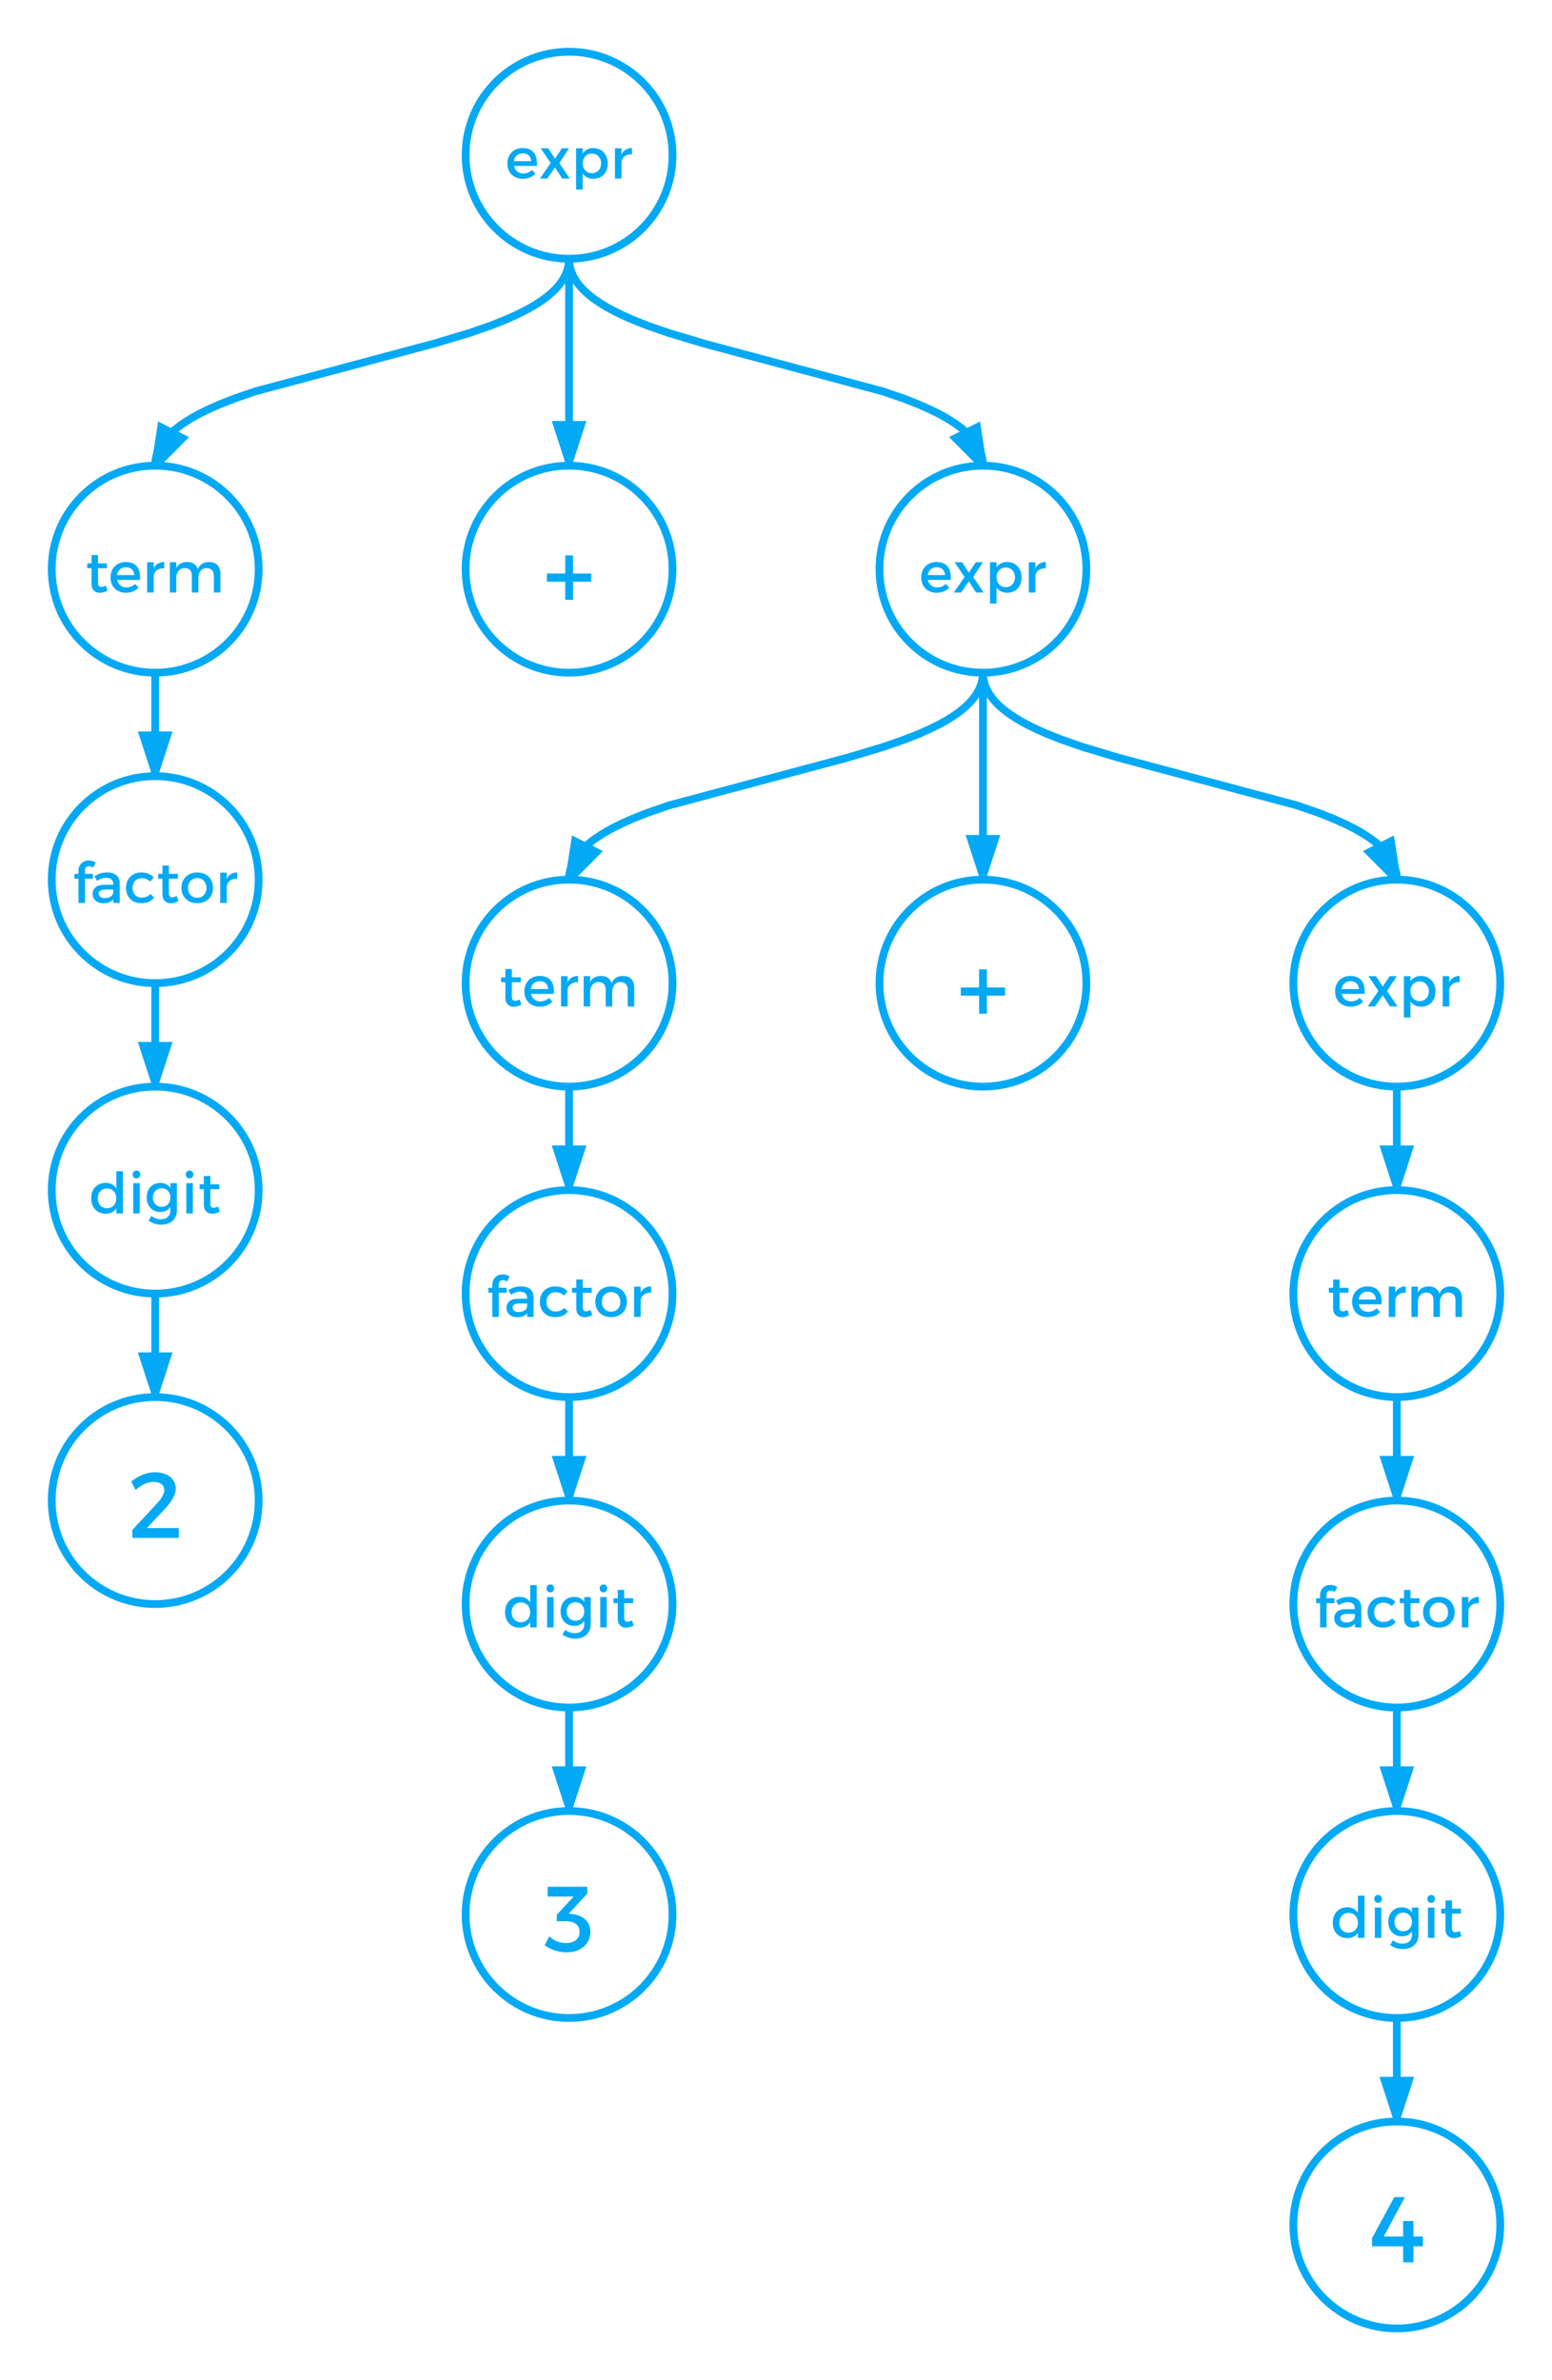 <svg xmlns="http://www.w3.org/2000/svg" xmlns:xlink="http://www.w3.org/1999/xlink" width="600" height="920"><g transform="translate(-380 20)"><path d="M640 40c0 22.1-17.9 40-40 40s-40-17.9-40-40 17.9-40 40-40 40 17.9 40 40z" stroke="#03a9f4" stroke-width="3" fill="none"/><use xlink:href="#a" transform="matrix(1,0,0,1,565,5) translate(10.378 44.022)"/><path d="M640 200c0 22.1-17.9 40-40 40s-40-17.9-40-40 17.9-40 40-40 40 17.9 40 40z" stroke="#03a9f4" stroke-width="3" fill="none"/><use xlink:href="#b" transform="matrix(1,0,0,1,565,164.999) translate(25.04 51.24)"/><path d="M800 200c0 22.1-17.9 40-40 40s-40-17.9-40-40 17.9-40 40-40 40 17.9 40 40z" stroke="#03a9f4" stroke-width="3" fill="none"/><use xlink:href="#a" transform="matrix(1,0,0,1,725,165) translate(10.378 44.022)"/><path d="M800 360c0 22.1-17.9 40-40 40s-40-17.9-40-40 17.9-40 40-40 40 17.9 40 40z" stroke="#03a9f4" stroke-width="3" fill="none"/><use xlink:href="#b" transform="matrix(1,0,0,1,725,324.999) translate(25.04 51.24)"/><path d="M960 360c0 22.1-17.9 40-40 40s-40-17.9-40-40 17.9-40 40-40 40 17.9 40 40z" stroke="#03a9f4" stroke-width="3" fill="none"/><use xlink:href="#a" transform="matrix(1,0,0,1,885,324.999) translate(10.378 44.022)"/><path d="M640 360c0 22.1-17.9 40-40 40s-40-17.9-40-40 17.9-40 40-40 40 17.9 40 40z" stroke="#03a9f4" stroke-width="3" fill="none"/><use xlink:href="#c" transform="matrix(1,0,0,1,565,324.999) translate(8.044 44.022)"/><path d="M640 480c0 22.1-17.9 40-40 40s-40-17.9-40-40 17.9-40 40-40 40 17.9 40 40z" stroke="#03a9f4" stroke-width="3" fill="none"/><use xlink:href="#d" transform="matrix(1,0,0,1,565,444.999) translate(2.978 44.022)"/><path d="M640 600c0 22.1-17.9 40-40 40s-40-17.9-40-40 17.9-40 40-40 40 17.9 40 40z" stroke="#03a9f4" stroke-width="3" fill="none"/><use xlink:href="#e" transform="matrix(1,0,0,1,565,564.999) translate(9.478 44.022)"/><path d="M640 720c0 22.1-17.9 40-40 40s-40-17.9-40-40 17.9-40 40-40 40 17.9 40 40z" stroke="#03a9f4" stroke-width="3" fill="none"/><use xlink:href="#f" transform="matrix(1,0,0,1,565,684.999) translate(25.418 49.436)"/><path d="M960 480c0 22.1-17.9 40-40 40s-40-17.9-40-40 17.9-40 40-40 40 17.9 40 40z" stroke="#03a9f4" stroke-width="3" fill="none"/><use xlink:href="#c" transform="matrix(1,0,0,1,885,444.999) translate(8.044 44.022)"/><path d="M960 600c0 22.1-17.9 40-40 40s-40-17.9-40-40 17.9-40 40-40 40 17.9 40 40z" stroke="#03a9f4" stroke-width="3" fill="none"/><use xlink:href="#d" transform="matrix(1,0,0,1,885,564.999) translate(2.978 44.022)"/><path d="M600 80v.62l-.05.6-.06.62-.1.6-.12.6-.14.58-.16.6-.2.6-.22.6-.26.6-.3.62-.32.63-.37.65-.4.66-.5.7-.53.7-.62.75-.7.78-.8.83-.93.86-1.07.92-1.25 1-1.48 1.06-1.77 1.17-2.13 1.3-2.62 1.43-3.3 1.63-4.24 1.9-5.72 2.26-8.22 2.85-13.8 4.13-69.04 18.46-8.22 2.84-5.72 2.26-4.25 1.9-3.3 1.62-2.62 1.44-2.13 1.3-1.77 1.16-1.48 1.07-1.25.98-1.07.93-.93.87-.8.82-.7.77-.62.75-.54.7-.5.7-.4.66-.38.65-.33.63-.3.62-.26.6-.22.6-.2.6-.16.6-.14.6-.12.58-.1.6-.05.6-.04.62v.62" stroke="#03a9f4" stroke-width="3" fill="none"/><path d="M601.34 80.68L600 80l1.7-.06zM450.57 149.36L440 160l2.3-14.82z" fill="#03a9f4"/><path d="M453.1 148.95L442 160.12l-2-.12-1.53.05 2.66-17.14zm-10.9 6.72l5.85-5.9-4.6-2.32z" fill="#03a9f4"/><path d="M600 80v.62l.05.6.06.62.1.6.12.6.14.58.16.6.2.6.22.6.26.6.3.62.32.63.37.65.4.66.5.7.53.7.62.75.7.78.8.83.93.86 1.07.92 1.25 1 1.48 1.06 1.77 1.17 2.13 1.3 2.62 1.43 3.3 1.63 4.24 1.9 5.72 2.26 8.22 2.85 13.8 4.13 69.04 18.46 8.22 2.84 5.72 2.26 4.25 1.9 3.3 1.62 2.62 1.44 2.13 1.3 1.77 1.16 1.48 1.07 1.25.98 1.07.93.93.87.8.82.7.77.62.75.54.7.5.7.4.66.38.65.33.63.3.62.26.6.22.6.2.6.16.6.14.6.12.58.1.6.05.6.04.62v.62" stroke="#03a9f4" stroke-width="3" fill="none"/><path d="M600 80l-1.34.68-.4-.8zM760 160l-10.57-10.64 8.28-4.18z" fill="#03a9f4"/><path d="M761.53 160.1L760 160l-2.04.07-11.05-11.12 11.97-6.04zm-9.58-10.34l5.86 5.9-1.26-8.2z" fill="#03a9f4"/><path d="M600 80v78.5" stroke="#03a9f4" stroke-width="3" fill="none"/><path d="M600 80l1.5-.05V80h-3v-.1zM600 158.5l-4.64-14.27h9.28z" fill="#03a9f4"/><path d="M601.07 160.07L600 160l-1.08.04-5.62-17.3h13.4zm-3.64-14.34l2.57 7.9 2.57-7.9z" fill="#03a9f4"/><path d="M760 240v78.5" stroke="#03a9f4" stroke-width="3" fill="none"/><path d="M760 240l1.5-.05v.05h-3v-.1zM760 318.5l-4.64-14.27h9.28z" fill="#03a9f4"/><path d="M761.07 320.07L760 320l-1.08.04-5.62-17.3h13.4zm-3.64-14.34l2.57 7.9 2.57-7.9z" fill="#03a9f4"/><path d="M760 240v.62l-.05.6-.06.62-.1.6-.12.6-.14.58-.16.6-.2.6-.22.6-.26.6-.3.62-.32.63-.37.65-.4.66-.5.7-.53.7-.62.75-.7.78-.8.82-.93.87-1.07.92-1.25 1-1.48 1.06-1.77 1.17-2.13 1.3-2.62 1.43-3.3 1.63-4.24 1.9-5.72 2.25-8.22 2.86-13.78 4.13-69.06 18.46-8.22 2.84-5.72 2.26-4.25 1.9-3.3 1.62-2.62 1.44-2.13 1.3-1.77 1.16-1.48 1.07-1.25.98-1.07.93-.93.87-.8.82-.7.77-.62.74-.54.73-.5.68-.4.68-.38.65-.33.63-.3.62-.26.6-.22.6-.2.6-.16.6-.14.6-.12.58-.1.6-.05.6-.04.62v.62" stroke="#03a9f4" stroke-width="3" fill="none"/><path d="M761.34 240.68L760 240l1.7-.06zM610.57 309.35L600 320l2.3-14.82z" fill="#03a9f4"/><path d="M613.1 308.95L602 320.12l-2-.12-1.53.05 2.66-17.14zm-10.9 6.72l5.85-5.9-4.6-2.33z" fill="#03a9f4"/><path d="M760 240v.62l.05.6.06.62.1.6.12.6.14.58.16.6.2.6.22.6.26.6.3.62.32.63.37.65.4.66.5.7.53.7.62.75.7.78.8.83.93.86 1.07.92 1.25 1 1.48 1.06 1.77 1.17 2.13 1.3 2.62 1.43 3.3 1.63 4.24 1.9 5.72 2.25 8.22 2.86 13.78 4.13 69.06 18.46 8.22 2.84 5.72 2.26 4.25 1.9 3.3 1.62 2.62 1.44 2.13 1.3 1.77 1.16 1.48 1.07 1.25.98 1.07.93.93.87.8.82.7.77.62.75.54.7.5.7.4.66.38.65.33.63.3.62.26.6.22.6.2.6.16.6.14.6.12.58.1.6.05.6.04.62v.62" stroke="#03a9f4" stroke-width="3" fill="none"/><path d="M760 240l-1.34.68-.4-.8zM920 320l-10.57-10.65 8.28-4.17z" fill="#03a9f4"/><path d="M921.53 320.1L920 320l-2.04.07-11.05-11.12 11.97-6.04zm-9.58-10.34l5.86 5.9-1.26-8.2z" fill="#03a9f4"/><path d="M600 400v38.5" stroke="#03a9f4" stroke-width="3" fill="none"/><path d="M600 400l1.5-.05v.05h-3v-.1zM600 438.5l-4.64-14.27h9.28z" fill="#03a9f4"/><path d="M601.07 440.07L600 440l-1.08.04-5.62-17.3h13.4zm-3.64-14.34l2.57 7.9 2.57-7.9z" fill="#03a9f4"/><path d="M600 520v38.5" stroke="#03a9f4" stroke-width="3" fill="none"/><path d="M600 520l1.5-.05v.05h-3v-.1zM600 558.5l-4.64-14.27h9.28z" fill="#03a9f4"/><path d="M601.07 560.07L600 560l-1.08.04-5.62-17.3h13.4zm-3.64-14.34l2.57 7.9 2.57-7.9z" fill="#03a9f4"/><path d="M600 640v38.5" stroke="#03a9f4" stroke-width="3" fill="none"/><path d="M600 640l1.5-.05v.05h-3v-.1zM600 678.5l-4.64-14.27h9.28z" fill="#03a9f4"/><path d="M601.07 680.07L600 680l-1.08.04-5.62-17.3h13.4zm-3.64-14.34l2.57 7.9 2.57-7.9z" fill="#03a9f4"/><path d="M920 400v38.5" stroke="#03a9f4" stroke-width="3" fill="none"/><path d="M920 400l1.5-.05v.05h-3v-.1zM920 438.5l-4.64-14.27h9.28z" fill="#03a9f4"/><path d="M921.07 440.07L920 440l-1.08.04-5.62-17.3h13.4zm-3.64-14.34l2.57 7.9 2.57-7.9z" fill="#03a9f4"/><path d="M920 520v38.5" stroke="#03a9f4" stroke-width="3" fill="none"/><path d="M920 520l1.5-.05v.05h-3v-.1zM920 558.5l-4.64-14.27h9.28z" fill="#03a9f4"/><path d="M921.07 560.07L920 560l-1.08.04-5.62-17.3h13.4zm-3.64-14.34l2.57 7.9 2.57-7.9z" fill="#03a9f4"/><path d="M960 720c0 22.1-17.9 40-40 40s-40-17.9-40-40 17.9-40 40-40 40 17.9 40 40z" stroke="#03a9f4" stroke-width="3" fill="none"/><use xlink:href="#e" transform="matrix(1,0,0,1,885,684.999) translate(9.478 44.022)"/><path d="M960 840c0 22.1-17.9 40-40 40s-40-17.9-40-40 17.9-40 40-40 40 17.9 40 40z" stroke="#03a9f4" stroke-width="3" fill="none"/><use xlink:href="#g" transform="matrix(1,0,0,1,885,804.999) translate(24.351 49.436)"/><path d="M920 640v38.5" stroke="#03a9f4" stroke-width="3" fill="none"/><path d="M920 678.5l-4.64-14.27h9.28z" fill="#03a9f4"/><path d="M921.07 680.07L920 680l-1.08.04-5.62-17.3h13.4zm-3.64-14.34l2.57 7.9 2.57-7.9z" fill="#03a9f4"/><path d="M920 760v38.5" stroke="#03a9f4" stroke-width="3" fill="none"/><path d="M920 760l1.5-.05v.05h-3v-.1zM920 798.5l-4.64-14.27h9.28z" fill="#03a9f4"/><path d="M921.07 800.07L920 800l-1.08.04-5.62-17.3h13.4zm-3.64-14.34l2.57 7.9 2.57-7.9z" fill="#03a9f4"/><path d="M480 200c0 22.1-17.9 40-40 40s-40-17.9-40-40 17.9-40 40-40 40 17.9 40 40z" stroke="#03a9f4" stroke-width="3" fill="none"/><use xlink:href="#c" transform="matrix(1,0,0,1,405,165) translate(8.044 44.022)"/><path d="M480 320c0 22.1-17.9 40-40 40s-40-17.9-40-40 17.9-40 40-40 40 17.9 40 40z" stroke="#03a9f4" stroke-width="3" fill="none"/><use xlink:href="#d" transform="matrix(1,0,0,1,405,285) translate(2.978 44.022)"/><path d="M480 440c0 22.1-17.9 40-40 40s-40-17.9-40-40 17.9-40 40-40 40 17.9 40 40z" stroke="#03a9f4" stroke-width="3" fill="none"/><use xlink:href="#e" transform="matrix(1,0,0,1,405,405) translate(9.478 44.022)"/><path d="M480 560c0 22.1-17.9 40-40 40s-40-17.9-40-40 17.9-40 40-40 40 17.9 40 40z" stroke="#03a9f4" stroke-width="3" fill="none"/><use xlink:href="#h" transform="matrix(1,0,0,1,405,525) translate(24.547 49.436)"/><path d="M440 240v38.5" stroke="#03a9f4" stroke-width="3" fill="none"/><path d="M440 240l1.5-.05v.05h-3v-.1zM440 278.5l-4.64-14.27h9.28z" fill="#03a9f4"/><path d="M441.07 280.07L440 280l-1.08.04-5.62-17.3h13.4zm-3.64-14.34l2.57 7.9 2.57-7.9z" fill="#03a9f4"/><path d="M440 360v38.5" stroke="#03a9f4" stroke-width="3" fill="none"/><path d="M440 360l1.5-.05v.05h-3v-.1zM440 398.5l-4.64-14.27h9.28z" fill="#03a9f4"/><path d="M441.07 400.07L440 400l-1.08.04-5.62-17.3h13.4zm-3.64-14.34l2.57 7.9 2.57-7.9z" fill="#03a9f4"/><path d="M440 480v38.5" stroke="#03a9f4" stroke-width="3" fill="none"/><path d="M440 480l1.5-.05v.05h-3v-.1zM440 518.5l-4.64-14.27h9.28z" fill="#03a9f4"/><path d="M441.07 520.07L440 520l-1.08.04-5.62-17.3h13.4zm-3.64-14.34l2.57 7.9 2.57-7.9z" fill="#03a9f4"/><defs><path fill="#03a9f4" d="M304-536c187 0 263 122 249 314H151c18 82 81 133 165 133 58 0 111-22 150-62l61 65C475-29 399 4 307 4 143 4 35-105 35-265c0-161 111-271 269-271zM149-306h304c-4-86-61-138-148-138-84 0-143 53-156 138" id="i"/><path fill="#03a9f4" d="M278-350l121-182h126L354-273 537 0H405L278-195 142 0H14l188-273L27-532h132" id="j"/><path fill="#03a9f4" d="M391-536c151 0 254 110 254 272C645-105 545 4 393 4c-85 0-149-34-188-96v286H90v-726h115v92c39-62 103-96 186-96zM367-94c95 0 162-72 162-174 0-99-67-172-162-172s-162 72-162 172c0 103 67 174 162 174" id="k"/><path fill="#03a9f4" d="M200-532v106c36-72 100-110 184-110v110c-107-6-184 57-184 148V0H85v-532h115" id="l"/><g id="a"><use transform="matrix(0.022,0,0,0.022,0,0)" xlink:href="#i"/><use transform="matrix(0.022,0,0,0.022,13.067,0)" xlink:href="#j"/><use transform="matrix(0.022,0,0,0.022,25.378,0)" xlink:href="#k"/><use transform="matrix(0.022,0,0,0.022,40.489,0)" xlink:href="#l"/></g><path fill="#03a9f4" d="M463-285H287v175h-75v-175H35v-79h177v-175h75v175h176v79" id="m"/><use transform="matrix(0.04,0,0,0.04,0,0)" xlink:href="#m" id="b"/><path fill="#03a9f4" d="M357-122l29 88C275 36 106 20 106-150v-276H31v-86h75v-146h114v146h157v86H220v255c0 97 77 78 137 49" id="n"/><path fill="#03a9f4" d="M779-536c122 0 195 78 195 205V0H859v-299c0-81-48-130-126-130-91 0-146 73-146 166V0H472v-299c0-81-47-130-125-130-92 0-148 73-148 166V0H85v-532h114v103c37-75 105-107 193-107 95 0 160 47 185 128 34-89 105-128 202-128" id="o"/><g id="c"><use transform="matrix(0.022,0,0,0.022,0,0)" xlink:href="#n"/><use transform="matrix(0.022,0,0,0.022,8.911,0)" xlink:href="#i"/><use transform="matrix(0.022,0,0,0.022,21.978,0)" xlink:href="#l"/><use transform="matrix(0.022,0,0,0.022,30.733,0)" xlink:href="#o"/></g><path fill="#03a9f4" d="M366-622c-51-39-144-38-145 47v63h139v86H221V0H107v-426H37v-86h70v-52c1-175 182-226 303-146" id="p"/><path fill="#03a9f4" d="M404 0v-65C366-18 305 5 228 5 113 5 41-66 41-160c0-97 73-160 201-160h161c5-80-37-122-127-123-51 0-104 18-157 54l-47-80c74-44 128-67 229-67 137 0 214 70 215 187l1 349H404zM252-86c100 0 165-47 151-150-94 5-254-26-254 71 0 48 39 79 103 79" id="q"/><path fill="#03a9f4" d="M303-536c96 0 171 31 220 87l-63 74c-37-38-88-60-152-60-92 0-158 69-158 170S216-95 308-95c67 0 121-22 157-64l64 64C481-32 404 4 303 4 145 4 35-105 35-265c0-161 110-271 268-271" id="r"/><path fill="#03a9f4" d="M313-536c164 0 277 109 277 270C590-106 477 4 313 4 148 4 35-106 35-266c0-161 113-270 278-270zm0 99c-96 0-163 70-163 172 0 103 67 173 163 173 95 0 162-70 162-173 0-102-67-172-162-172" id="s"/><g id="d"><use transform="matrix(0.022,0,0,0.022,0,0)" xlink:href="#p"/><use transform="matrix(0.022,0,0,0.022,6.933,0)" xlink:href="#q"/><use transform="matrix(0.022,0,0,0.022,19.956,0)" xlink:href="#r"/><use transform="matrix(0.022,0,0,0.022,32.489,0)" xlink:href="#n"/><use transform="matrix(0.022,0,0,0.022,41.4,0)" xlink:href="#s"/><use transform="matrix(0.022,0,0,0.022,55.289,0)" xlink:href="#l"/></g><path fill="#03a9f4" d="M592-742V0H477v-91C439-29 375 5 290 5 137 5 35-106 35-268c0-160 103-269 253-269 86 0 150 35 189 97v-302h115zM314-91c96 0 163-72 163-173 0-103-67-175-163-175s-164 73-164 175c0 101 67 173 164 173" id="t"/><path fill="#03a9f4" d="M142-754c38 0 67 29 67 70 0 40-29 69-67 69s-67-29-67-69c0-41 29-70 67-70zM199 0H85v-532h114V0" id="u"/><path fill="#03a9f4" d="M565-532v480c0 153-109 249-276 249-83 0-156-26-221-70l49-83c50 37 102 58 167 58 101 0 167-59 167-151v-67c-36 58-96 90-176 90C131-26 35-130 35-283c0-150 95-252 236-253 82-1 143 32 180 90v-86h114zM298-116c90 0 153-68 153-164s-63-163-153-163c-91 0-155 68-155 163 0 96 63 164 155 164" id="v"/><g id="e"><use transform="matrix(0.022,0,0,0.022,0,0)" xlink:href="#t"/><use transform="matrix(0.022,0,0,0.022,15.156,0)" xlink:href="#u"/><use transform="matrix(0.022,0,0,0.022,21.467,0)" xlink:href="#v"/><use transform="matrix(0.022,0,0,0.022,35.689,0)" xlink:href="#u"/><use transform="matrix(0.022,0,0,0.022,42,0)" xlink:href="#n"/></g><path fill="#03a9f4" d="M262-409c133 4 233 69 233 192C495-86 396 5 240 5 154 5 64-25 4-71l49-96c50 47 115 73 179 73 93 0 147-48 147-120 0-76-55-115-148-115h-97v-69l182-196H36v-105h426v74" id="w"/><use transform="matrix(0.036,0,0,0.036,0,0)" xlink:href="#w" id="f"/><path fill="#03a9f4" d="M156-277h208v-166h110v166h102v105H474V0H364v-172H30v-88l239-440h114" id="x"/><use transform="matrix(0.036,0,0,0.036,0,0)" xlink:href="#x" id="g"/><path fill="#03a9f4" d="M288-705c132 0 223 69 223 176 0 71-53 151-128 230L201-106h342V0H45v-86l258-277c51-52 85-109 85-149 0-56-44-90-117-90-61 0-132 34-191 88l-47-91c76-62 165-100 255-100" id="y"/><use transform="matrix(0.036,0,0,0.036,0,0)" xlink:href="#y" id="h"/></defs></g></svg>